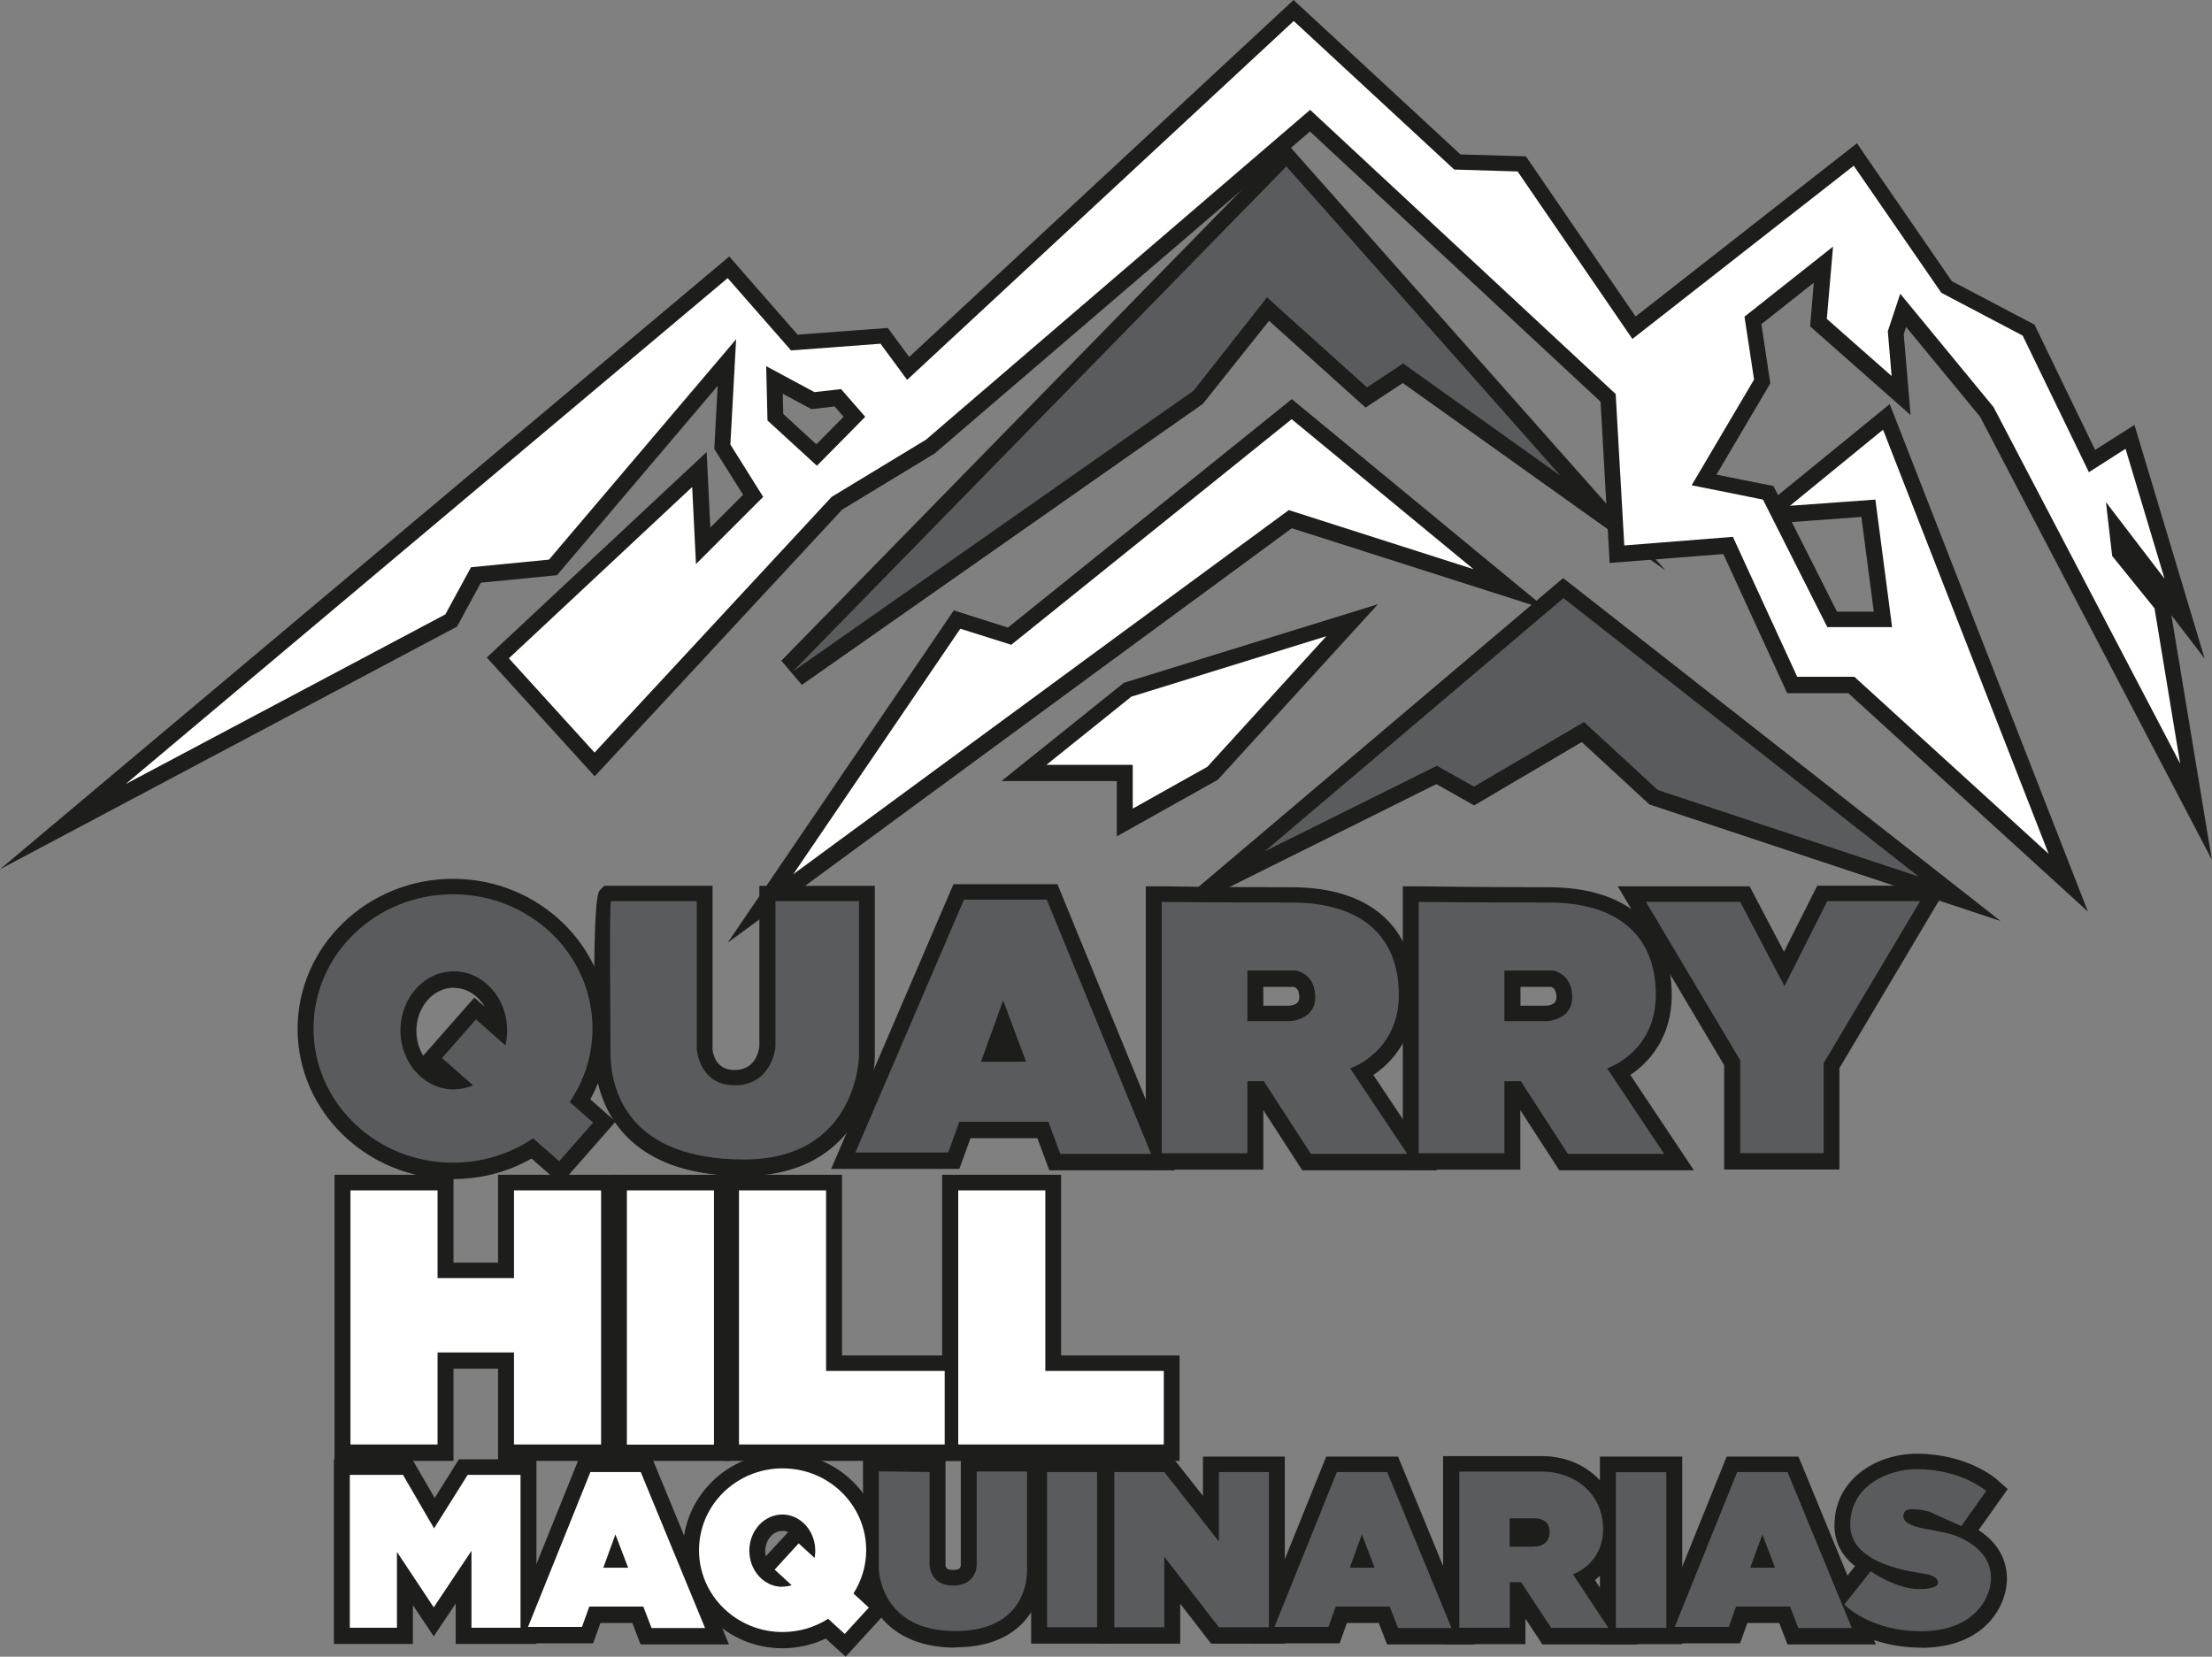 <svg xmlns="http://www.w3.org/2000/svg" id="Capa_2" viewBox="0 0 138.92 104.06"><rect x="0" y="0" width="138.92" height="104.06" fill="#808080" stroke="none"/><defs><style>      .cls-1 {        fill: #5a5b5d;      }      .cls-2 {        fill: #1d1d1b;      }      .cls-3 {        fill: #fff;      }    </style></defs><g id="Capa_1-2" data-name="Capa_1"><g><g><g><g><polygon class="cls-2" points="71.05 43.79 65.72 48.07 71.14 48.07 71.14 50.82 75.83 48.18 83.3 39.99 71.05 43.79"></polygon><path class="cls-2" d="M70.14,52.52v-3.46h-7.25l7.69-6.17,15.96-4.94-10.06,11.03-6.32,3.54ZM68.56,47.07h3.57v2.04l3.06-1.72,4.89-5.35-8.56,2.65-2.96,2.38Z"></path></g><g><polygon class="cls-2" points="92.54 35.78 81.12 26.36 63.51 40.53 60.31 39.51 49.82 54.94 80.94 32.07 92.54 35.78"></polygon><path class="cls-2" d="M45.71,59.2l14.19-20.86,3.4,1.08,17.83-14.35,16.06,13.24-16.06-5.13-35.41,26.02ZM60.72,40.69l-6.8,9.99,26.84-19.72,7.14,2.28-6.78-5.59-17.39,14-3-.95Z"></path></g><g><polygon class="cls-2" points="79.57 18.7 85.85 24.36 88.12 22.86 98.01 29.92 80.79 10.48 49.79 42.21 74.96 24.56 79.57 18.7"></polygon><path class="cls-2" d="M50.36,43.02l-1.29-1.52,31.76-32.49,23.77,26.82-16.5-11.77-2.34,1.54-6.06-5.45-4.16,5.22-25.17,17.64ZM80.76,11.95l-22.74,23.27,16.25-11.39,5.17-6.58,6.5,5.85,2.2-1.45,3.29,2.35-10.67-12.04Z"></path></g><g><polygon class="cls-2" points="79.42 53.51 90.24 48.13 92.57 49.44 99.48 45.37 104.11 49.65 120.5 55.09 98.19 37.6 79.42 53.51"></polygon><path class="cls-2" d="M72.48,58.07l25.69-21.76,27.47,21.54-22.05-7.32-4.25-3.92-6.76,3.98-2.37-1.34-17.73,8.82ZM104.63,48.77l10.72,3.56-17.14-13.44-11.86,10.05,3.92-1.95,2.29,1.29,7.05-4.15,5.02,4.63Z"></path></g><g><path class="cls-2" d="M112.4,31.8l5.38-.39,1.05,8.01h-4.07l-4.04-8.01-4.48-.9,3.92-6.64-.6-3.95,5.56-4.4-.39,4.54,4.07,3.59-.24-2.81.78-2.36,5.86,7.12,11.72,22.39-1.61-9.75-2.66-3.29-.39-3.38,3.68,4.81-2.45-8.16-2.3,1.47-4.16-8.58-5.11-2.69-5.5-7.98-13.9,10.88-7.21-10.52-3.98-.12-10.08-9.33-24.28,22.54-1.67-2.27-5.62.42-3.98-4.54L7.89,49.28l20.08-10.66,1.61-2.96,4.9-.48,11.75-13.84-.36,6.61,2.06,3.29-4.22,4.22-.24-4.84-11.51,10.76,5.38,5.92,14.89-16.06,5.92-3.59,24.13-20.72,19.19,17.85.54,9.51,6.82-.54,4.04,8.79h3.59l12.2,11.12-10.4-26.64-5.86,4.79ZM51.31,29.29l-3.11-2.85-.08-3.41,3.03,1.63,1.67-.19,1.52,1.74-3.03,3.07Z"></path><path class="cls-2" d="M131.15,57.28l-15.07-13.74h-3.84l-4.01-8.74-7.14.56-.57-10.13-18.25-16.97-23.58,20.23-5.8,3.52-15.54,16.75-6.78-7.46,13.81-12.91.23,4.75,2.06-2.06-1.81-2.88.21-3.96-10.09,11.89-4.78.47-1.5,2.76L0,54.6,45.8,16.11l4.29,4.91,5.67-.42,1.34,1.82L81.24,0l10.48,9.7,4.11.12,6.89,10.06,13.9-10.88,5.96,8.66,5.19,2.73,3.81,7.87,2.47-1.57,4.41,14.68-2.09-2.73,2.54,15.36-14.56-27.83-4.64-5.63-.15.44.43,5.09-6.31-5.57.23-2.74-3.29,2.6.56,3.72-3.38,5.73,3.58.72.29.57,7.01-5.72,12.46,31.91ZM113.52,41.53h3.33l9.32,8.5-7.44-19.06,1.23,9.45h-5.82l-3.77-7.48-.78.06,3.92,8.53ZM33.37,41.43l3.99,4.38,14.36-15.43,5.85-3.55,24.74-21.25,20.14,18.73.5,8.89,6.49-.51.07.16.57-.46-.05-.09-5.39-1.08,4.45-7.54-.63-4.17,7.83-6.19-.54,6.35,1.82,1.6-.04-.53,1.41-4.28,7.13,8.69,8.83,16.87-.55-3.33-2.68-3.31-.51-4.47-.4.25-4.5-9.3-5.04-2.65-5.04-7.31-13.91,10.89-7.52-10.98-3.84-.12-9.67-8.95-24.42,22.67-2.01-2.73-4.61.34,1.15.62,1.88-.21,2.47,2.84-4.36,4.42-4.14-3.78-.08-3.63-.24,4.42,2.32,3.7-6.37,6.37-.24-4.94-9.22,8.62ZM45.58,18.9l-29.81,25.06,11.46-6.08,1.73-3.16,5.03-.49,12.31-14.51-.71-.81ZM115.37,38.42h2.31l-.78-5.95-4.37.32,2.84,5.63ZM132.38,30.12l1.01,1.32-.49-1.64-.51.33ZM117.82,28.66l-2.35,1.92,3.01-.22-.66-1.7ZM49.19,26l2.08,1.91,1.71-1.73-.56-.65-1.46.17-1.8-.97.03,1.27ZM47.23,21.42l1.05.56-1.01-1.16-.03.6Z"></path></g></g><g><path class="cls-2" d="M37.26,70.55l-1.48-1.3c.9-1.33,1.43-2.91,1.43-4.62,0-4.66-3.92-8.43-8.76-8.43s-8.76,3.77-8.76,8.43,3.92,8.43,8.76,8.43c1.87,0,3.61-.57,5.03-1.53l1.64,1.44,2.13-2.43ZM28.5,68.46c-1.85,0-3.35-1.66-3.35-3.71s1.5-3.71,3.35-3.71,3.35,1.66,3.35,3.71c0,.33-.04.64-.11.94l-1.85-1.63-2.13,2.43,1.95,1.71c-.37.16-.78.25-1.2.25Z"></path><path class="cls-2" d="M35.22,74.38l-1.84-1.61c-1.49.85-3.18,1.29-4.93,1.29-5.38,0-9.76-4.23-9.76-9.43s4.38-9.43,9.76-9.43,9.76,4.23,9.76,9.43c0,1.55-.39,3.07-1.14,4.42l1.59,1.4-3.45,3.93ZM28.46,57.2c-4.28,0-7.76,3.33-7.76,7.43s3.48,7.43,7.76,7.43c1.61,0,3.16-.47,4.47-1.36l.64-.43,1.47,1.29.81-.93-1.39-1.22.5-.73c.82-1.21,1.26-2.61,1.26-4.06,0-4.1-3.48-7.43-7.76-7.43ZM28.5,69.46c-2.4,0-4.35-2.11-4.35-4.71s1.95-4.71,4.35-4.71,4.35,2.11,4.35,4.71c0,.39-.05.78-.14,1.18l-.38,1.62-2.35-2.06-.81.93,2.39,2.1-1.46.62c-.51.22-1.05.33-1.59.33ZM28.5,62.04c-1.29,0-2.35,1.21-2.35,2.71,0,.58.16,1.12.43,1.56l3.21-3.65.65.57c-.42-.71-1.13-1.18-1.94-1.18Z"></path></g><g><path class="cls-2" d="M38.38,56.63h5.38v9.28s.13,2.29,2.38,2.29,2.56-2.2,2.56-2.47v-9.1h5.25v9.73s-.09,6.5-7.22,6.5-8.39-4.17-8.39-6.73c0-2.15-.09-9.51.04-9.51Z"></path><path class="cls-2" d="M46.72,73.87c-8.71,0-9.39-5.91-9.39-7.73,0-.52,0-1.34-.01-2.29q-.05-7.53.34-7.92l.29-.29h6.8s0,10.28,0,10.28c.02.25.2,1.29,1.38,1.29,1.44,0,1.55-1.43,1.56-1.49v-10.08s7.25,0,7.25,0v10.73c-.04,2.6-1.8,7.5-8.22,7.5ZM39.32,57.63c-.02,1.45,0,4.43,0,6.2,0,.95.01,1.78.01,2.3,0,2.14.96,5.73,7.39,5.73,6.03,0,6.22-5.3,6.22-5.52v-8.71h-3.25v8.1c0,1.09-.9,3.47-3.56,3.47-2.34,0-3.3-1.93-3.38-3.23v-8.34h-3.44Z"></path></g><g><path class="cls-2" d="M66.59,72.51h5.7l-6.55-15.97h-5.2l-6.82,15.88h5.83l.7-1.93h5.59l.75,2.02ZM61.61,66.72l1.39-3.86,1.44,3.86h-2.83Z"></path><path class="cls-2" d="M73.78,73.51h-7.88l-.75-2.02h-4.2l-.7,1.93h-8.05l7.68-17.88h6.53l7.37,17.97ZM67.29,71.51h3.51l-5.73-13.97h-3.87l-5.96,13.88h3.61l.7-1.93h6.99l.75,2.02ZM65.88,67.72h-5.69l2.81-7.76,2.89,7.76Z"></path></g><g><path class="cls-2" d="M84.8,67.13s3.05-.99,3.05-4.62-2.29-5.79-6.73-5.79-8.16-.04-8.16-.04v15.79h5.38v-4.53h1.03l2.96,4.57h6.05l-3.59-5.38ZM80.99,64.17h-2.65v-3.18h3.05s1.21.18,1.21,1.66-1.61,1.52-1.61,1.52Z"></path><path class="cls-2" d="M90.26,73.51h-8.47l-2.45-3.78v3.74h-7.38v-17.8h1.01s3.72.06,8.15.06c4.91,0,7.73,2.47,7.73,6.79,0,2.58-1.36,4.18-2.6,5l4,6ZM82.88,71.51h3.64l-3.28-4.93,1.25-.41c.13-.04,2.36-.86,2.36-3.67,0-3.18-1.93-4.79-5.73-4.79-3.05,0-5.76-.02-7.16-.03v13.78h3.38v-4.53h2.58l2.96,4.57ZM81,65.17h-3.66v-5.18h4.2c.71.12,2.06.81,2.06,2.66s-1.55,2.5-2.59,2.52h-.01ZM79.34,63.17h1.62c.43-.03.64-.2.64-.52,0-.36-.11-.58-.33-.66h-1.93v1.18Z"></path></g><g><path class="cls-2" d="M100.94,67.13s3.05-.99,3.05-4.62-2.29-5.79-6.73-5.79-8.16-.04-8.16-.04v15.79h5.38v-4.53h1.03l2.96,4.57h6.05l-3.59-5.38ZM97.13,64.17h-2.65v-3.18h3.05s1.21.18,1.21,1.66-1.61,1.52-1.61,1.52Z"></path><path class="cls-2" d="M106.4,73.51h-8.47l-2.45-3.78v3.74h-7.38v-17.8h1.01s3.72.06,8.15.06c4.91,0,7.73,2.47,7.73,6.79,0,2.58-1.37,4.18-2.6,5l4,6ZM99.02,71.51h3.64l-3.28-4.93,1.25-.41c.12-.04,2.36-.86,2.36-3.67,0-3.18-1.93-4.79-5.73-4.79-3.05,0-5.76-.02-7.16-.03v13.78h3.38v-4.53h2.58l2.96,4.57ZM97.15,65.17h-3.66v-5.18h4.2c.71.12,2.06.81,2.06,2.66s-1.55,2.5-2.59,2.52h-.01ZM95.49,63.17h1.62c.42-.03.64-.2.64-.52,0-.36-.11-.58-.33-.66h-1.93v1.18Z"></path></g><g><polygon class="cls-2" points="103.37 56.68 109.29 56.68 112.07 61.97 114.76 56.63 120.59 56.63 114.53 66.81 114.53 72.46 109.29 72.46 109.29 66.63 103.37 56.68"></polygon><path class="cls-2" d="M115.53,73.46h-7.25v-6.56l-6.68-11.23h8.28l2.16,4.11,2.09-4.15h8.2l-6.81,11.46v6.38ZM110.29,71.46h3.25v-4.93l5.3-8.91h-3.46l-3.29,6.52-3.4-6.48h-3.56l5.16,8.68v5.1Z"></path></g><g><rect class="cls-2" x="39.37" y="74.79" width="5.47" height="15.97"></rect><path class="cls-2" d="M45.84,91.76h-7.47v-17.97h7.47v17.97ZM40.37,89.76h3.47v-13.97h-3.47v13.97Z"></path></g><g><polygon class="cls-2" points="51.88 86.14 51.88 74.79 46.41 74.79 46.41 90.76 48.97 90.76 51.88 90.76 59.33 90.76 59.33 86.14 51.88 86.14"></polygon><path class="cls-2" d="M60.33,91.76h-14.92v-17.97h7.47v11.35h7.44v6.62ZM47.41,89.76h10.92v-2.62h-7.44v-11.35h-3.47v13.97Z"></path></g><g><polygon class="cls-2" points="65.65 86.14 65.65 74.79 60.18 74.79 60.18 90.76 62.73 90.76 65.65 90.76 73.09 90.76 73.09 86.14 65.65 86.14"></polygon><path class="cls-2" d="M74.09,91.76h-14.92v-17.97h7.47v11.35h7.44v6.62ZM61.18,89.76h10.92v-2.62h-7.44v-11.35h-3.47v13.97Z"></path></g><g><polygon class="cls-2" points="32.28 74.79 32.28 80.31 27.48 80.31 27.48 74.79 22.01 74.79 22.01 90.76 27.48 90.76 27.48 84.98 32.28 84.98 32.28 90.76 37.75 90.76 37.75 74.79 32.28 74.79"></polygon><path class="cls-2" d="M38.75,91.76h-7.47v-5.79h-2.8v5.79h-7.47v-17.97h7.47v5.52h2.8v-5.52h7.47v17.97ZM33.28,89.76h3.47v-13.97h-3.47v5.52h-6.8v-5.52h-3.47v13.97h3.47v-5.79h6.8v5.79Z"></path></g><g><g><polygon class="cls-2" points="21.97 92.67 25.31 92.67 27.26 96.03 29.37 92.67 32.69 92.67 32.69 102.26 29.61 102.26 29.61 97.44 27.24 100.99 24.93 97.51 24.93 102.26 21.97 102.26 21.97 92.67"></polygon><path class="cls-2" d="M33.69,103.26h-5.07v-2.54l-1.38,2.06-1.31-1.96v2.44h-4.96v-11.6h4.92l1.41,2.43,1.52-2.43h4.87v11.6ZM30.61,101.26h1.07v-7.6h-1.77l-2.69,4.3-2.49-4.3h-1.77v7.6h.96v-7.07l3.31,4.99,3.37-5.03v7.11Z"></path></g><g><path class="cls-2" d="M40.92,102.29h3.36l-4.04-9.8h-3.16l-3.92,9.73h3.39l.46-1.28h3.39l.52,1.35ZM37.89,98.5l.76-2.09.8,2.09h-1.56Z"></path><path class="cls-2" d="M45.77,103.29h-5.54l-.52-1.35h-2l-.46,1.28h-5.57l4.73-11.73h4.51l4.86,11.8ZM41.6,101.29h1.18l-3.21-7.8h-1.82l-3.12,7.73h1.2l.46-1.28h4.78l.52,1.35ZM40.91,99.5h-4.44l2.16-5.94,2.29,5.94Z"></path></g><g><path class="cls-2" d="M87.8,102.29h3.36l-4.04-9.8h-3.16l-3.92,9.73h3.39l.46-1.28h3.39l.52,1.35ZM84.77,98.5l.76-2.09.8,2.09h-1.56Z"></path><path class="cls-2" d="M92.65,103.29h-5.54l-.52-1.35h-2l-.46,1.28h-5.57l4.73-11.73h4.51l4.86,11.8ZM88.48,101.29h1.18l-3.21-7.8h-1.82l-3.12,7.73h1.2l.46-1.28h4.78l.52,1.35ZM87.79,99.5h-4.44l2.16-5.94,2.29,5.94Z"></path></g><g><path class="cls-2" d="M112.94,102.29h3.36l-4.04-9.8h-3.16l-3.92,9.73h3.39l.46-1.28h3.39l.52,1.35ZM109.92,98.5l.76-2.09.8,2.09h-1.56Z"></path><path class="cls-2" d="M117.8,103.29h-5.54l-.52-1.35h-2l-.46,1.28h-5.57l4.73-11.73h4.51l4.86,11.8ZM113.63,101.29h1.18l-3.21-7.8h-1.82l-3.12,7.73h1.2l.46-1.28h4.78l.52,1.35ZM112.94,99.5h-4.45l2.16-5.94,2.29,5.94Z"></path></g><g><path class="cls-2" d="M54.56,101l-.96-.88c.5-.79.8-1.72.8-2.72,0-2.84-2.35-5.14-5.25-5.14s-5.25,2.3-5.25,5.14,2.35,5.14,5.25,5.14c1.06,0,2.04-.31,2.86-.83l1.04.95,1.51-1.65ZM49.13,99.7c-1.15,0-2.07-1.02-2.07-2.27s.93-2.27,2.07-2.27,2.07,1.02,2.07,2.27c0,.16-.01.31-.04.46l-1-.92-1.51,1.65,1.07.98c-.19.06-.38.09-.59.09Z"></path><path class="cls-2" d="M53.11,104.06l-1.25-1.14c-.84.4-1.77.61-2.72.61-3.44,0-6.25-2.75-6.25-6.13s2.8-6.14,6.25-6.14,6.25,2.75,6.25,6.14c0,.87-.19,1.72-.55,2.51l1.12,1.03-2.86,3.13ZM49.15,93.26c-2.34,0-4.25,1.85-4.25,4.14s1.91,4.13,4.25,4.13c.83,0,1.63-.23,2.33-.68l.65-.41.87.79.16-.18-.85-.77.45-.71c.42-.65.64-1.41.64-2.18,0-2.28-1.91-4.14-4.25-4.14ZM49.13,100.7c-1.7,0-3.07-1.47-3.07-3.27s1.38-3.27,3.07-3.27,3.07,1.47,3.07,3.27c0,.22-.02.44-.06.65l-.33,1.76-1.59-1.45-.16.18,1.6,1.46-1.63.53c-.29.1-.59.14-.9.14ZM49.13,96.16c-.59,0-1.07.57-1.07,1.27,0,.11.01.22.04.32l1.4-1.52c-.11-.05-.23-.07-.36-.07Z"></path></g><g><path class="cls-2" d="M58.38,92.51v5.81s0,1.3,1.48,1.3,1.48-1.28,1.48-1.28v-5.88h3.16v6.12s.27,3.9-4.51,3.9-4.8-3.95-4.8-3.95v-6.08l3.18.04Z"></path><path class="cls-2" d="M60,103.49c-4.56,0-5.79-3.23-5.8-4.94v-7.1l5.18.07v6.79c.01.21.14.3.48.3.38,0,.47-.11.48-.31v-6.85s5.16,0,5.16,0v7.12s.12,1.89-1.23,3.33c-.98,1.04-2.41,1.57-4.28,1.57ZM56.2,93.48v5.06c0,.29.17,2.95,3.8,2.95,1.29,0,2.23-.32,2.82-.94.75-.8.69-1.88.69-1.89v-5.19h-1.16v4.88c0,.92-.66,2.28-2.48,2.28s-2.48-1.38-2.48-2.3v-4.82l-1.18-.02Z"></path></g><g><rect class="cls-2" x="65.76" y="92.49" width="3.14" height="9.75"></rect><path class="cls-2" d="M69.9,103.24h-5.14v-11.75h5.14v11.75ZM66.76,101.24h1.14v-7.75h-1.14v7.75Z"></path></g><g><polygon class="cls-2" points="76.55 92.49 76.55 96.85 73.12 92.49 69.98 92.49 69.98 102.24 73.12 102.24 73.12 97.81 76.55 102.24 79.69 102.24 79.69 92.49 76.55 92.49"></polygon><path class="cls-2" d="M80.69,103.24h-4.63l-1.94-2.51v2.51h-5.14v-11.75h4.62l1.95,2.47v-2.47h5.14v11.75ZM77.04,101.24h1.65v-7.75h-1.14v6.25l-4.92-6.25h-1.65v7.75h1.14v-6.35l4.92,6.35Z"></path></g><g><rect class="cls-2" x="101.48" y="92.49" width="3.17" height="9.78"></rect><path class="cls-2" d="M105.65,103.27h-5.17v-11.78h5.17v11.78ZM102.48,101.27h1.17v-7.78h-1.17v7.78Z"></path></g><g><path class="cls-2" d="M98.77,98.92s1.91-.63,1.91-2.85-1.79-3.61-3.83-3.61h-2.03s-3.17,0-3.17,0v9.81h3.17v-2.86h.71l1.89,2.87h3.59l-2.23-3.37ZM96.33,97.17h-1.52v-1.78h1.61s.9-.03.9.83c0,1-.98.94-.98.94Z"></path><path class="cls-2" d="M102.86,103.29h-5.99l-1.07-1.62v1.6h-5.17v-11.81h6.2c2.76,0,4.83,1.98,4.83,4.61,0,1.63-.78,2.62-1.49,3.18l2.68,4.04ZM97.95,101.29h1.19l-1.93-2.91,1.24-.41c.14-.05,1.23-.5,1.23-1.9,0-1.71-1.43-2.61-2.83-2.61h-4.2s0,7.81,0,7.81h1.17v-2.86h2.25l1.89,2.87ZM96.36,98.17s-.03,0-.05,0h-2.51v-3.78h2.61c.12,0,.84,0,1.38.53.24.23.52.65.52,1.3,0,.73-.31,1.17-.57,1.42-.5.47-1.13.52-1.38.52Z"></path></g><g><path class="cls-2" d="M117.49,98.72s1.57,1.12,3,1.12,1.21-.45,1.21-.45c0,0,0-.36-.72-.49s-4.78-.54-4.78-3.09,2.49-3.5,4.17-3.5c2.82,0,4.37,1.37,4.37,1.37l-1.57,2.21-2-.91s-1.36-.36-1.56.02c-.17.33-.09.65.65.9s2.02.29,2.96.76,1.82,1.23,1.82,2.49-1.08,3.34-4.37,3.34-4.84-1.68-4.84-1.68l1.66-2.09Z"></path><path class="cls-2" d="M120.68,103.49c-3.69,0-5.5-1.92-5.58-2l-.58-.63,1.98-2.49c-.85-.67-1.29-1.52-1.29-2.56,0-2.92,2.66-4.5,5.17-4.5,3.16,0,4.96,1.55,5.03,1.62l.68.6-1.83,2.58c1.46.95,1.78,2.16,1.78,3.05,0,1.75-1.43,4.34-5.37,4.34ZM117.25,100.63c.65.39,1.78.85,3.43.85,2.77,0,3.37-1.69,3.37-2.34,0-.41-.13-1.03-1.26-1.59-.45-.23-1.1-.34-1.66-.44-.42-.08-.82-.15-1.17-.26-.25-.08-1.02-.34-1.31-1.06-.16-.4-.13-.84.09-1.26.38-.72,1.29-.89,2.7-.52l.16.06,1.25.57.48-.68c-.62-.31-1.62-.65-2.95-.65-.88,0-3.17.45-3.17,2.5,0,.99,1.24,1.68,3.68,2.07l.28.05c.99.19,1.42.76,1.51,1.27.07.3.02.63-.15.9-.42.67-1.31.76-2.04.76-1.04,0-2.08-.44-2.77-.81l-.48.6Z"></path></g></g></g><g><g><polygon class="cls-3" points="71.05 43.76 65.72 48.04 71.14 48.04 71.14 50.79 75.83 48.16 83.3 39.96 71.05 43.76"></polygon><polygon class="cls-3" points="92.54 35.75 81.12 26.33 63.51 40.5 60.31 39.49 49.82 54.91 80.94 32.04 92.54 35.75"></polygon><polygon class="cls-1" points="79.57 18.68 85.85 24.33 88.12 22.83 98.01 29.89 80.79 10.45 49.79 42.18 74.96 24.54 79.57 18.68"></polygon><polygon class="cls-1" points="79.42 53.48 90.24 48.1 92.57 49.41 99.48 45.35 104.11 49.62 120.5 55.06 98.19 37.57 79.42 53.48"></polygon><path class="cls-3" d="M112.4,31.77l5.38-.39,1.05,8.01h-4.07l-4.04-8.01-4.48-.9,3.92-6.64-.6-3.95,5.56-4.4-.39,4.54,4.07,3.59-.24-2.81.78-2.36,5.86,7.12,11.72,22.39-1.61-9.75-2.66-3.29-.39-3.38,3.68,4.81-2.45-8.16-2.3,1.47-4.16-8.58-5.11-2.69-5.5-7.98-13.9,10.88-7.21-10.52-3.98-.12-10.08-9.33-24.28,22.54-1.67-2.27-5.62.42-3.98-4.54L7.89,49.25l20.08-10.66,1.61-2.96,4.9-.48,11.75-13.84-.36,6.61,2.06,3.29-4.22,4.22-.24-4.84-11.51,10.76,5.38,5.92,14.89-16.06,5.92-3.59,24.13-20.72,19.19,17.85.54,9.51,6.82-.54,4.04,8.79h3.59l12.2,11.12-10.4-26.64-5.86,4.79ZM51.31,29.26l-3.11-2.85-.08-3.41,3.03,1.63,1.67-.19,1.52,1.74-3.03,3.07Z"></path></g><path class="cls-1" d="M37.26,70.52l-1.48-1.3c.9-1.33,1.43-2.91,1.43-4.62,0-4.66-3.92-8.43-8.76-8.43s-8.76,3.77-8.76,8.43,3.92,8.43,8.76,8.43c1.87,0,3.61-.57,5.03-1.53l1.64,1.44,2.13-2.43ZM28.5,68.43c-1.85,0-3.35-1.66-3.35-3.71s1.5-3.71,3.35-3.71,3.35,1.66,3.35,3.71c0,.33-.04.64-.11.94l-1.85-1.63-2.13,2.43,1.95,1.71c-.37.16-.78.25-1.2.25Z"></path><path class="cls-1" d="M38.38,56.6h5.38v9.28s.13,2.29,2.38,2.29,2.56-2.2,2.56-2.47v-9.1h5.25v9.73s-.09,6.5-7.22,6.5-8.39-4.17-8.39-6.73c0-2.15-.09-9.51.04-9.51Z"></path><path class="cls-1" d="M66.59,72.48h5.7l-6.55-15.97h-5.2l-6.82,15.88h5.83l.7-1.93h5.59l.75,2.02ZM61.61,66.69l1.39-3.86,1.44,3.86h-2.83Z"></path><path class="cls-1" d="M84.8,67.1s3.05-.99,3.05-4.62-2.29-5.79-6.73-5.79-8.16-.04-8.16-.04v15.79h5.38v-4.53h1.03l2.96,4.57h6.05l-3.59-5.38ZM80.99,64.14h-2.65v-3.18h3.05s1.21.18,1.21,1.66-1.61,1.52-1.61,1.52Z"></path><path class="cls-1" d="M100.94,67.1s3.05-.99,3.05-4.62-2.29-5.79-6.73-5.79-8.16-.04-8.16-.04v15.79h5.38v-4.53h1.03l2.96,4.57h6.05l-3.59-5.38ZM97.13,64.14h-2.65v-3.18h3.05s1.21.18,1.21,1.66-1.61,1.52-1.61,1.52Z"></path><polygon class="cls-1" points="103.37 56.65 109.29 56.65 112.07 61.94 114.76 56.6 120.59 56.6 114.53 66.78 114.53 72.43 109.29 72.43 109.29 66.6 103.37 56.65"></polygon><rect class="cls-3" x="39.37" y="74.77" width="5.47" height="15.97"></rect><polygon class="cls-3" points="51.88 86.11 51.88 74.77 46.41 74.77 46.41 90.73 48.97 90.73 51.88 90.73 59.33 90.73 59.33 86.11 51.88 86.11"></polygon><polygon class="cls-3" points="65.65 86.11 65.65 74.77 60.18 74.77 60.18 90.73 62.73 90.73 65.65 90.73 73.09 90.73 73.09 86.11 65.65 86.11"></polygon><polygon class="cls-3" points="32.28 74.77 32.28 80.28 27.48 80.28 27.48 74.77 22.01 74.77 22.01 90.73 27.48 90.73 27.48 84.95 32.28 84.95 32.28 90.73 37.75 90.73 37.75 74.77 32.28 74.77"></polygon><g><polygon class="cls-3" points="21.97 92.64 25.31 92.64 27.26 96 29.37 92.64 32.69 92.64 32.69 102.24 29.61 102.24 29.61 97.41 27.24 100.96 24.93 97.48 24.93 102.24 21.97 102.24 21.97 92.64"></polygon><path class="cls-3" d="M40.92,102.26h3.36l-4.04-9.8h-3.16l-3.92,9.73h3.39l.46-1.28h3.39l.52,1.35ZM37.89,98.47l.76-2.09.8,2.09h-1.56Z"></path><path class="cls-1" d="M87.8,102.26h3.36l-4.04-9.8h-3.16l-3.92,9.73h3.39l.46-1.28h3.39l.52,1.35ZM84.77,98.47l.76-2.09.8,2.09h-1.56Z"></path><path class="cls-1" d="M112.94,102.26h3.36l-4.04-9.8h-3.16l-3.92,9.73h3.39l.46-1.28h3.39l.52,1.35ZM109.92,98.47l.76-2.09.8,2.09h-1.56Z"></path><path class="cls-3" d="M54.56,100.97l-.96-.88c.5-.79.8-1.72.8-2.72,0-2.84-2.35-5.14-5.25-5.14s-5.25,2.3-5.25,5.14,2.35,5.14,5.25,5.14c1.06,0,2.04-.31,2.86-.83l1.04.95,1.51-1.65ZM49.13,99.67c-1.15,0-2.07-1.02-2.07-2.27s.93-2.27,2.07-2.27,2.07,1.02,2.07,2.27c0,.16-.01.31-.04.46l-1-.92-1.51,1.65,1.07.98c-.19.06-.38.09-.59.09Z"></path><path class="cls-1" d="M58.38,92.48v5.81s0,1.3,1.48,1.3,1.48-1.28,1.48-1.28v-5.88h3.16v6.12s.27,3.9-4.51,3.9-4.8-3.95-4.8-3.95v-6.08l3.18.04Z"></path><rect class="cls-1" x="65.76" y="92.46" width="3.14" height="9.75"></rect><polygon class="cls-1" points="76.55 92.46 76.55 96.82 73.12 92.46 69.98 92.46 69.98 102.21 73.12 102.21 73.12 97.78 76.55 102.21 79.69 102.21 79.69 92.46 76.55 92.46"></polygon><rect class="cls-1" x="101.48" y="92.47" width="3.17" height="9.78"></rect><path class="cls-1" d="M98.77,98.89s1.91-.63,1.91-2.85-1.79-3.61-3.83-3.61h-2.03s-3.17,0-3.17,0v9.81h3.17v-2.86h.71l1.89,2.87h3.59l-2.23-3.37ZM96.33,97.15h-1.52v-1.78h1.61s.9-.03.9.83c0,1-.98.94-.98.94Z"></path><path class="cls-1" d="M117.49,98.69s1.57,1.12,3,1.12,1.21-.45,1.21-.45c0,0,0-.36-.72-.49s-4.78-.54-4.78-3.09,2.49-3.5,4.17-3.5c2.82,0,4.37,1.37,4.37,1.37l-1.57,2.21-2-.91s-1.36-.36-1.56.02c-.17.33-.09.65.65.9s2.02.29,2.96.76,1.82,1.23,1.82,2.49-1.08,3.34-4.37,3.34-4.84-1.68-4.84-1.68l1.66-2.09Z"></path></g></g></g></g></svg>